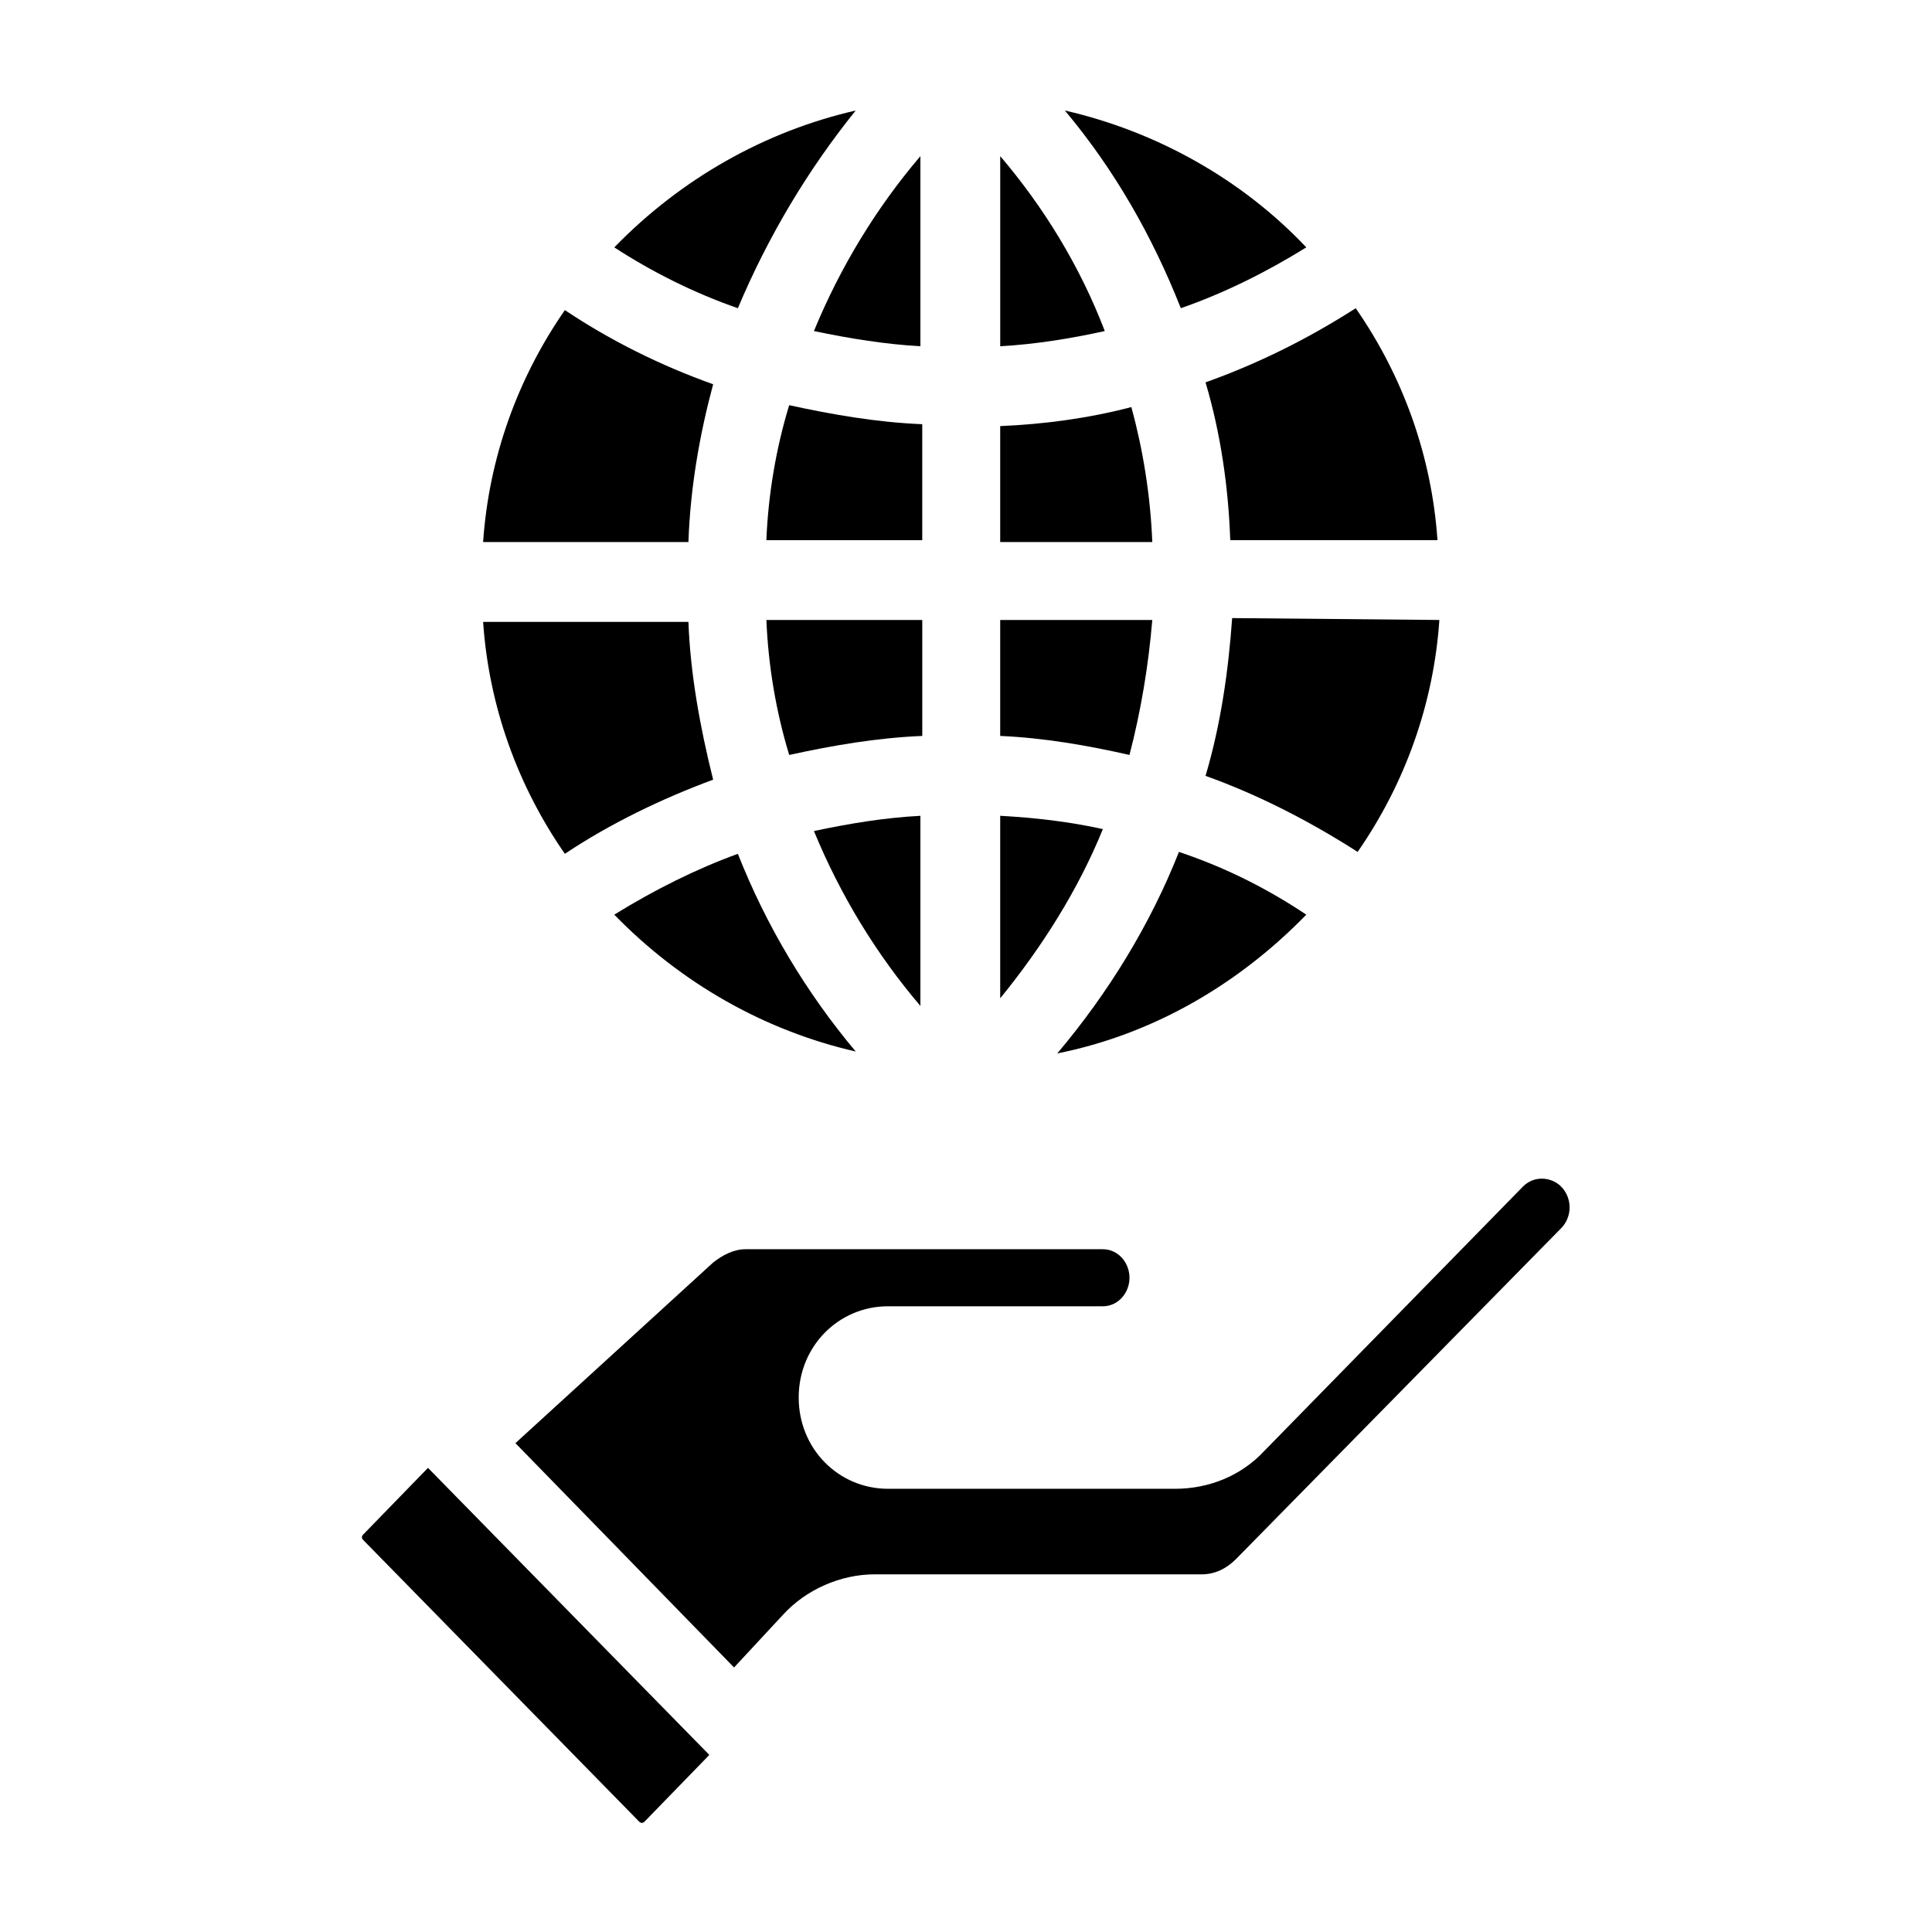 <?xml version="1.0" encoding="UTF-8"?>
<!-- The Best Svg Icon site in the world: iconSvg.co, Visit us! https://iconsvg.co -->
<svg fill="#000000" width="800px" height="800px" version="1.1" viewBox="144 144 512 512" xmlns="http://www.w3.org/2000/svg">
 <g>
  <path d="m332.99 350.62c-13.602 5.039-27.207 11.586-39.297 19.648-12.594-18.137-20.152-39.297-21.664-61.465h54.41c0.504 13.602 3.023 27.711 6.551 41.816z"/>
  <path d="m326.44 287.65h-54.41c1.512-22.168 9.07-43.328 21.664-61.465 12.09 8.062 25.191 14.609 39.297 19.648-3.527 13.102-6.047 27.207-6.551 41.816z"/>
  <path d="m339.54 370.27c7.559 19.145 18.137 36.777 31.234 52.395-24.184-5.543-46.352-18.137-63.984-36.273 10.582-6.547 21.664-12.09 32.75-16.121z"/>
  <path d="m339.54 225.68c-11.586-4.031-22.672-9.574-32.746-16.121 17.629-18.137 39.797-30.734 63.98-36.273-12.594 15.617-23.176 33.25-31.234 52.395z"/>
  <path d="m359.7 231.73c7.055-17.129 16.625-32.746 28.215-46.352v50.383c-9.07-0.504-18.645-2.016-28.215-4.031z"/>
  <path d="m353.14 251.38c11.586 2.519 23.176 4.535 35.266 5.039v30.73h-41.312c0.504-12.09 2.519-24.184 6.047-35.77z"/>
  <path d="m347.1 308.3h41.312v30.73c-12.09 0.504-23.68 2.519-35.266 5.039-3.527-11.586-5.543-23.676-6.047-35.77z"/>
  <path d="m359.7 364.23c9.574-2.016 18.641-3.527 28.215-4.031v50.383c-11.59-13.602-21.164-29.219-28.215-46.352z"/>
  <path d="m436.27 363.72c-6.551 16.125-16.121 31.238-27.207 44.84v-48.367c9.07 0.508 18.137 1.516 27.207 3.527z"/>
  <path d="m436.78 231.73c-9.07 2.016-18.641 3.527-27.711 4.031v-50.383c11.59 13.602 21.16 29.223 27.711 46.352z"/>
  <path d="m443.32 344.07c-11.082-2.519-22.672-4.535-34.258-5.039v-30.73h40.305c-1.008 12.094-3.023 24.184-6.047 35.77z"/>
  <path d="m449.37 287.65h-40.305v-30.73c11.586-0.504 23.176-2.016 34.762-5.039 3.023 11.082 5.039 23.176 5.543 35.77z"/>
  <path d="m456.43 369.77c12.09 4.031 23.176 9.574 33.754 16.625-18.137 18.641-40.809 31.738-66 36.777 13.605-16.121 24.688-34.258 32.246-53.402z"/>
  <path d="m456.93 225.68c-7.559-19.145-17.633-36.777-30.73-52.395 24.184 5.543 46.855 18.137 63.984 36.273-10.582 6.551-21.668 12.09-33.254 16.121z"/>
  <path d="m463.48 245.33c14.105-5.039 27.207-11.586 39.801-19.648 12.594 18.137 20.152 39.297 21.664 61.465h-54.914c-0.504-14.105-2.519-28.211-6.551-41.816z"/>
  <path d="m525.45 308.3c-1.512 22.168-9.07 43.328-21.664 61.465-12.594-8.062-26.199-15.113-40.305-20.152 4.031-13.602 6.047-27.711 7.055-41.816z"/>
  <path d="m257.42 533 74.562 76.074-17.129 17.633c-0.504 0.504-1.008 0.504-1.512 0l-73.055-74.562c-0.504-0.504-0.504-1.008 0-1.512z"/>
  <path d="m557.69 469.52-86.152 87.664c-2.519 2.519-5.543 4.031-9.07 4.031h-86.652c-9.07 0-18.137 4.031-24.184 10.578l-13.098 14.105-57.941-59.449 52.395-47.863c2.519-2.016 5.543-3.527 8.566-3.527h94.715c4.031 0 7.055 3.527 7.055 7.559s-3.023 7.559-7.055 7.559h-56.926c-13.098 0-23.68 10.578-23.68 24.184 0 13.602 10.578 24.184 23.68 24.184h76.074c9.07 0 17.633-3.527 23.68-10.078l68.52-70.031c3.023-3.023 7.559-2.519 10.078 0 3.019 3.027 3.019 8.062-0.004 11.086z"/>
 </g>
</svg>